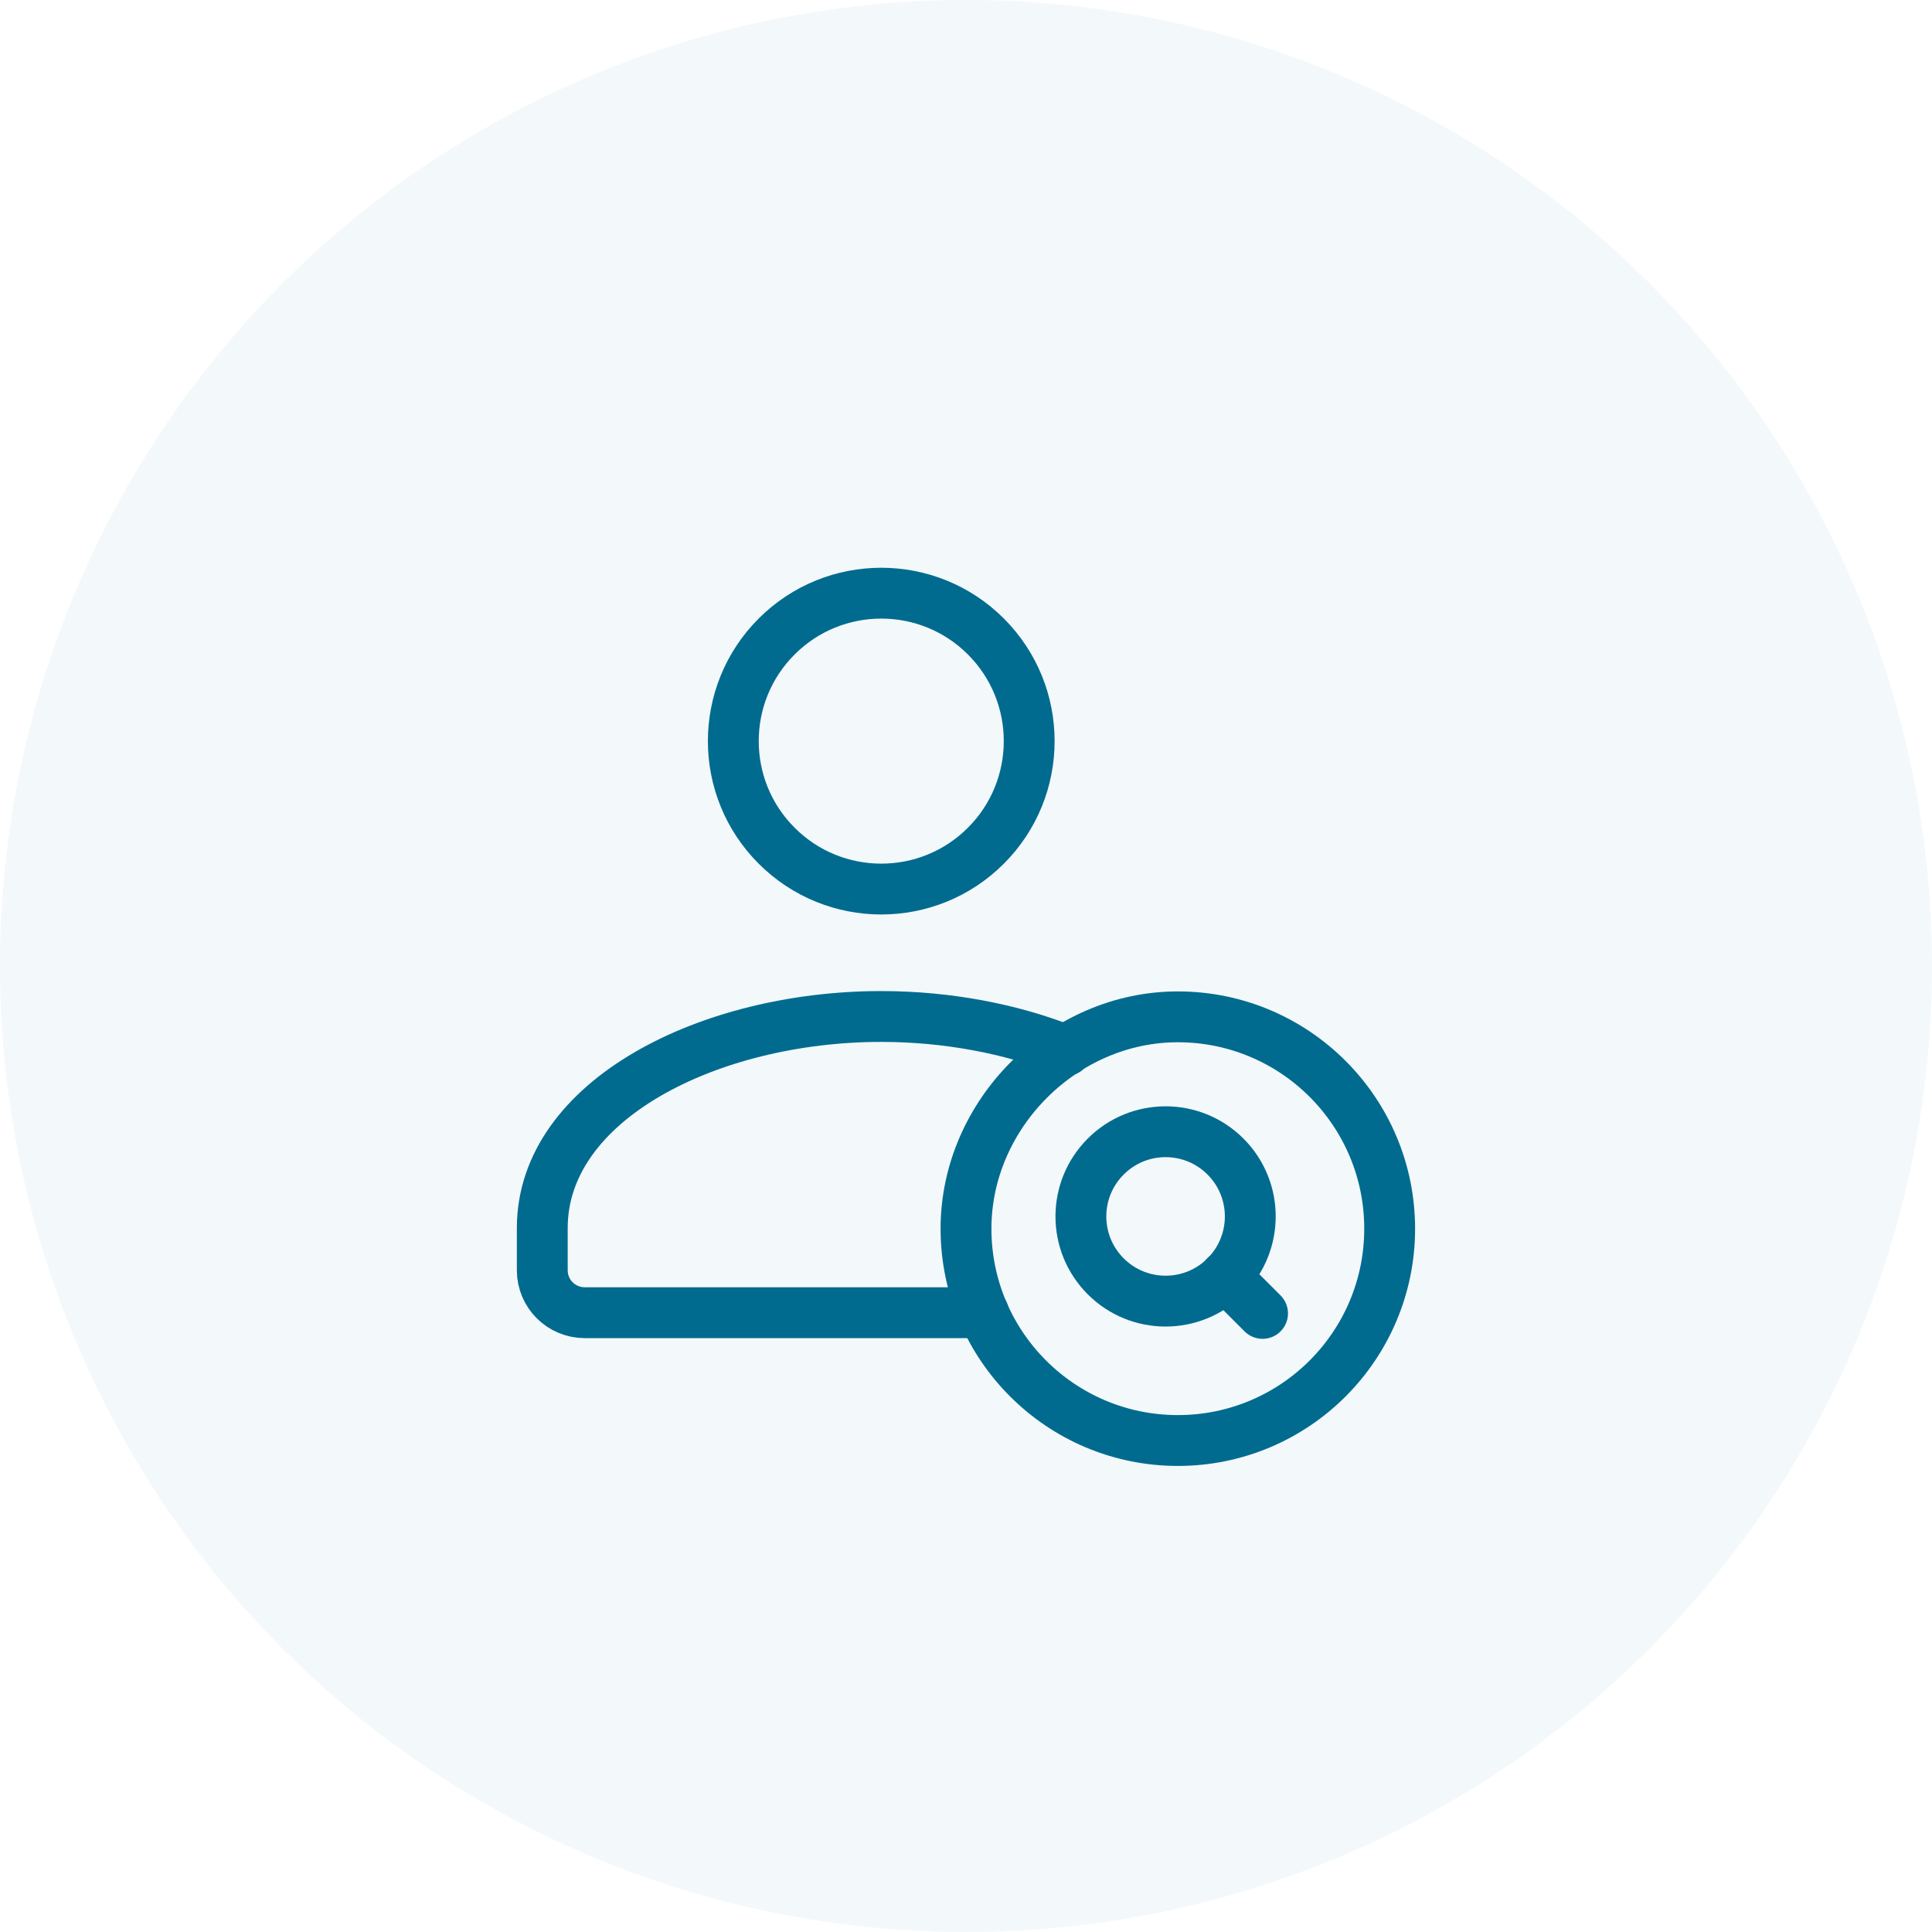 <svg width="38" height="38" viewBox="0 0 38 38" fill="none" xmlns="http://www.w3.org/2000/svg">
    <circle opacity="0.05" cx="19" cy="19" r="19" fill="#006B8F"/>
    <path d="M19.391 12.519C20.527 13.655 20.527 15.498 19.391 16.634C18.255 17.771 16.412 17.771 15.276 16.634C14.139 15.498 14.139 13.655 15.276 12.519C16.412 11.383 18.255 11.383 19.391 12.519Z"
          stroke="#006B8F" stroke-linecap="round" stroke-linejoin="round"/>
    <path d="M20.969 20.663C19.887 20.231 18.616 19.993 17.333 19.993C13.96 19.993 10.666 21.632 10.666 24.153V24.986C10.666 25.446 11.04 25.819 11.5 25.819H19.344"
          stroke="#006B8F" stroke-linecap="round" stroke-linejoin="round"/>
    <path d="M23.167 28.333C20.866 28.333 19 26.468 19 24.167C19 21.913 20.917 19.997 23.17 20C25.47 20.002 27.333 21.867 27.333 24.167C27.333 26.468 25.468 28.333 23.167 28.333Z"
          stroke="#006B8F" stroke-linecap="round" stroke-linejoin="round"/>
    <path d="M24.104 22.748C24.754 23.398 24.754 24.453 24.104 25.104C23.453 25.754 22.398 25.754 21.748 25.104C21.097 24.453 21.097 23.398 21.748 22.748C22.398 22.097 23.453 22.097 24.104 22.748"
          stroke="#006B8F" stroke-linecap="round" stroke-linejoin="round"/>
    <path d="M24.833 25.833L24.1 25.1" stroke="#006B8F" stroke-linecap="round" stroke-linejoin="round"/>
</svg>
